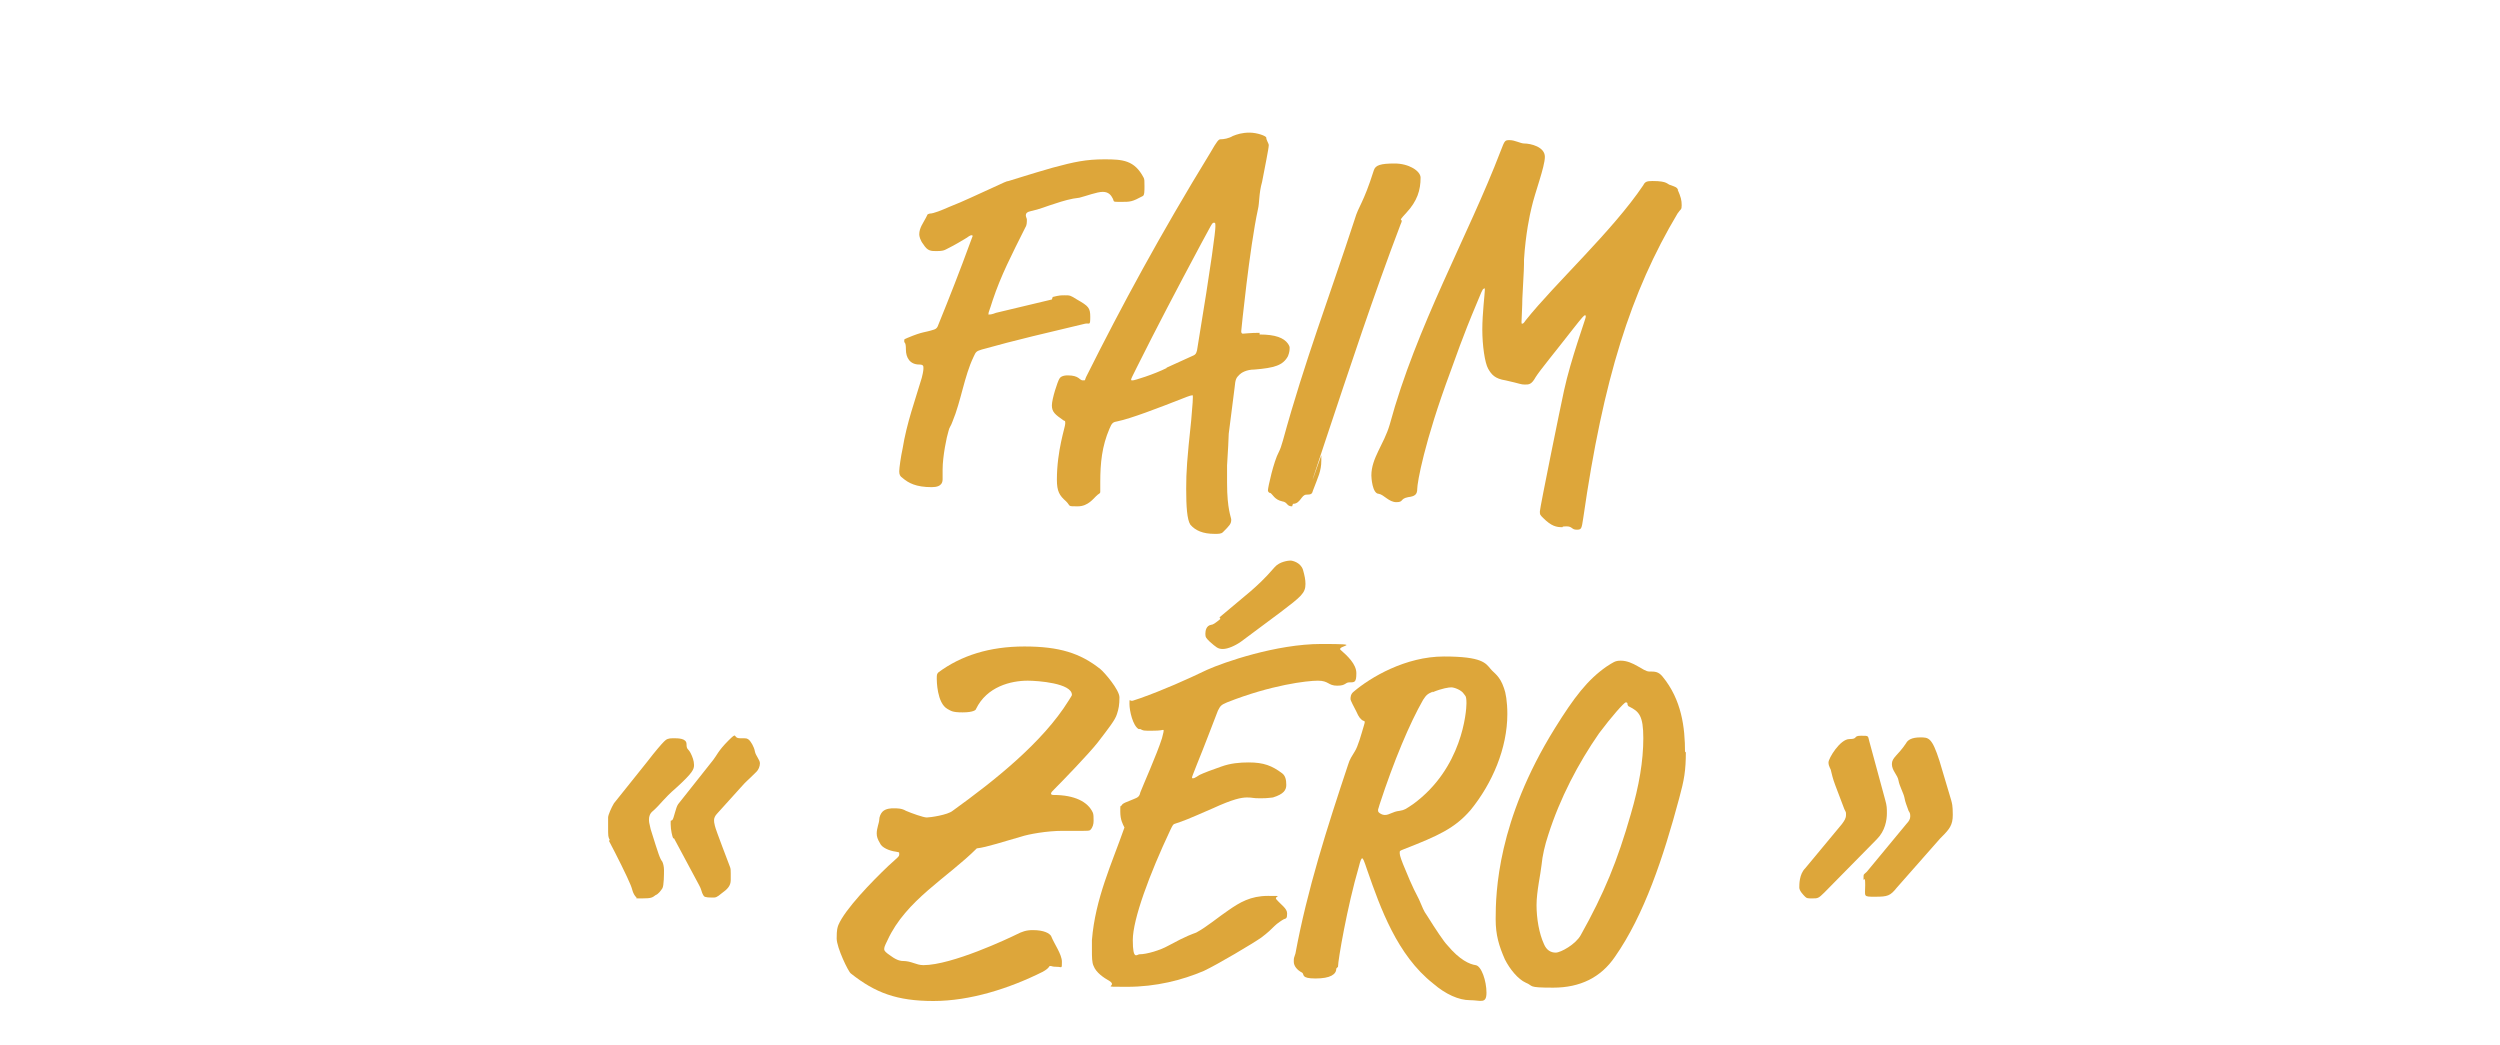 <svg xmlns="http://www.w3.org/2000/svg" id="bien_être_-_copie_3" viewBox="0 0 299.7 125.3"><defs><style>.cls-1{fill:#dda63a;}</style></defs><path class="cls-1" d="m126.2,35.6c.8-.2,1-.2,1.4-.2.7,0,.7,0,1.5.5,1.4.8,1.6,1,1.6,2.1s-.1.7-.6.8c-4.2,1-8.5,2-12.4,3.1-.6.2-.7.2-1,.9-1.1,2.3-1.5,5.3-2.5,7.7-.2.6-.4.7-.5,1.2-.2.6-.7,3-.7,4.6s0,.8,0,1.1,0,1-1.3,1c-1.9,0-2.8-.5-3.5-1.1-.3-.2-.4-.4-.4-.8s.2-1.8.4-2.7c.5-3.1,1.5-5.8,2.3-8.5.2-.8.2-1,.2-1.2s0-.4-.5-.4c-1.1,0-1.6-.8-1.6-1.8s-.2-.7-.2-1,0-.2.4-.4c1.9-.8,2-.6,3.2-1,.3-.1.4-.3.5-.6,1.3-3.2,2.6-6.5,3.8-9.8.2-.5.3-.8.3-.8s0-.1-.1-.1-.2,0-.6.3c-.7.4-1.1.7-2.5,1.4-.2.1-.4.2-1.1.2s-1.1,0-1.6-.8c-.4-.5-.5-1-.5-1.2,0-.8.5-1.4.8-2l.2-.4c0,0,.2-.1.3-.1.4,0,1.4-.4,2.3-.8,1.8-.7,3.4-1.5,5.2-2.3,1.3-.6,1.7-.8,1.9-.8.7-.2,2.5-.8,5.3-1.6,2.6-.7,4-1,6.2-1s3.6.1,4.7,2.2c.1.2.1.4.1,1s0,1.1-.2,1.2c-1.3.7-1.5.7-2.6.7s-.8,0-1-.4c-.2-.4-.5-.8-1.2-.8s-2,.5-2.8.7c-1,.1-2,.4-2.9.7-1,.3-1.9.7-2.9.9s-.5.8-.5,1c0,.4,0,.7-.2,1-1.6,3.2-2.9,5.7-3.9,8.7-.4,1.3-.5,1.4-.5,1.6s0,.1.1.1.3,0,.8-.2c2.1-.5,4.2-1,6.7-1.6Z"></path><path class="cls-1" d="m151,40.1c1.9,0,2.9.4,3.4,1.1.2.3.2.4.2.5,0,.2,0,.5-.2,1-.6,1.1-1.6,1.4-4,1.6-1,0-1.6.4-1.8.6-.4.4-.5.5-.6,1.6l-.7,5.5c0,.4-.1,2.2-.2,3.8,0,1.1,0,1.5,0,2.1,0,3.2.5,4.1.5,4.4,0,.5-.2.7-1,1.5-.2.2-.5.2-1,.2-1.4,0-2.3-.4-2.9-1.1-.4-.6-.5-2.2-.5-4.3s.1-3.5.6-8.2c.2-2.3.2-2.5.2-2.8s0-.2-.1-.2c-.1,0-.2,0-1.2.4-2.8,1.1-6.2,2.4-7.7,2.7-.6.1-.7.2-1,.9-.9,2.1-1.1,4.1-1.1,6.4s0,.9,0,1.1,0,.2-.3.4c-.5.4-1.1,1.4-2.4,1.4s-.8,0-1.4-.6c-.8-.7-1.1-1.2-1.1-2.6,0-3.5,1-6.3,1-6.7s0-.3-.2-.4c-1-.7-1.4-1-1.4-1.8s.7-2.9.9-3.2c.1-.2.4-.4,1-.4,1.4,0,1.4.6,1.8.6s.2,0,.4-.4c4.3-8.6,8.9-17.1,14.9-26.9.8-1.4,1-1.6,1.2-1.6.4,0,1-.1,1.5-.4.5-.2,1.1-.4,2-.4s2,.4,2,.6c0,.3.3.7.3.9,0,.4-.5,2.8-.8,4.4-.4,1.4-.3,2.5-.5,3.3-1,4.6-2,14.5-2,14.6s0,.3.2.3.9-.1,2-.1Zm-11.2,4l3.3-1.5c.2-.1.3-.2.4-.6,1.8-10.9,2.2-14.3,2.2-14.8s0-.5-.2-.5-.3.3-1.5,2.5c-3.1,5.8-5.3,10-7.7,14.8-.6,1.2-.7,1.4-.7,1.5s0,.1.2.1c.2,0,2.5-.7,4.1-1.5Z"></path><path class="cls-1" d="m154.9,60.7c-.7,0-.5-.5-1.2-.6-.9-.2-1.1-.8-1.4-1-.2,0-.3-.2-.3-.3,0-.4.7-3.5,1.3-4.6.2-.4.3-.7.5-1.4,2.6-9.5,5.6-17.3,8.6-26.5.5-1.7,1-1.8,2.3-5.9.2-.6.8-.8,2.5-.8s3.1.9,3.1,1.7c0,1.5-.4,2.8-1.7,4.2s-.2.4-.7,1.4c-3.2,8.4-6.1,17.2-9.1,26.2s-.4,1.4-.4,1.5v.6c0,1.3-.4,2-1,3.6-.1.4-.2.5-.8.5s-.7,1.1-1.6,1.1Z"></path><path class="cls-1" d="m201.1,22.7c.4.9.5,1.3.5,1.9s-.1.4-.5,1c-5.6,9.4-8.9,19.8-11.3,36.5-.2,1.3-.2,1.4-.8,1.4s-.5-.4-1.2-.4-.4.1-.5.1c-.7,0-1.3-.1-2.3-1.1-.4-.4-.4-.4-.4-.8s2.5-12.7,2.9-14.5c.8-3.7,2.6-8.6,2.6-8.8s0-.2-.1-.2c-.1,0-.3.2-1.4,1.6-2.1,2.7-4,5-4.5,5.8-.5.9-.8.9-1.3.9s-.5-.1-2.3-.5c-1.3-.2-1.7-.7-2.1-1.4-.4-.7-.7-2.8-.7-4.7s.3-4.3.3-4.7,0-.2-.1-.2c-.2,0-.4.7-.8,1.6-1.9,4.5-2.6,6.7-3.2,8.3-3.2,8.6-4,13.4-4,14.1s-.3.9-1.1,1c-1,.2-.5.6-1.4.6s-1.5-.9-2.1-1c-.8,0-.9-2-.9-2.2,0-2.1,1.5-3.7,2.2-6.1,3.2-11.8,9.4-22.6,13.3-32.8.5-1.3.5-1.3,1.1-1.3s1.3.4,1.7.4c.8,0,2.5.4,2.5,1.6s-1.2,4.3-1.6,6.1c-.2.8-.7,3.1-.9,6.2,0,.8,0,1.2-.2,4.7,0,.8-.1,2.6-.1,2.8s0,.2.1.2.2-.1.4-.4c3.5-4.4,10.4-10.7,14.1-16.2.2-.4.4-.5,1.1-.5,1.9,0,1.7.4,2.2.5.5.2.7.2.9.6Z"></path><path class="cls-1" d="m73.1,100.7c-.2-.4-.2-.4-.2-1.6s0-1,0-1.1c0-.3.4-1.2.7-1.7l4-5c1-1.3,1.7-2.1,2-2.4s.5-.4,1.1-.4,1.6,0,1.6.7.2.5.5,1.1c.2.4.4.9.4,1.4s-.1.9-2.2,2.8c-1.4,1.2-1.8,1.9-2.7,2.7-.4.3-.5.7-.5,1s0,.4.2,1.2c1,3.2,1.1,3.5,1.4,3.9.1.2.2.6.2,1s0,1.9-.2,2.2c-.2.3-.5.7-.8.8-.4.3-.5.4-1.6.4s-.6,0-.7-.1c-.5-.5-.5-1.1-.7-1.5-.4-1-1.7-3.6-2.6-5.3Zm7.6-.2c-.1-.2-.3-1-.3-1.7s0-.3.2-.5.4-1.5.7-1.9l4.2-5.3c.4-.5.6-1.1,1.8-2.3s.5-.3,1.4-.3.8,0,1.1.2c.2.2.6.8.7,1.4.1.5.6,1,.6,1.4s-.2.8-.4,1c-1.3,1.3-1.1,1-1.9,1.9l-2.8,3.1c-.3.3-.4.6-.4.8s0,.3.1.7c.1.5,1.7,4.6,1.8,4.9.1.2.1.5.1.8s0,.4,0,.8c0,.7-.4,1.1-1.1,1.6-.6.5-.7.5-1.1.5-.9,0-1-.1-1.1-.3-.2-.3-.2-.7-.5-1.2l-3-5.6Z"></path><path class="cls-1" d="m125,116.5c-4,2-8.7,3.5-13.1,3.5s-7-1-9.9-3.3c-.3-.2-1.7-3.1-1.7-4.2s.1-1.3.2-1.6c.8-1.9,4-5.2,6-7.1,1.2-1.1,1.3-1.1,1.3-1.4s0-.2-.4-.3c-.8-.1-1.7-.5-1.9-1-.3-.5-.4-.8-.4-1.2,0-.6.3-1.3.3-1.6,0-.4.2-.8.4-1,.4-.4,1.1-.4,1.3-.4.5,0,1,0,1.5.3.7.3,2.1.8,2.5.8s2.5-.3,3.1-.8c5-3.6,10.8-8.2,13.9-13.2.3-.5.4-.6.4-.7,0-1.4-4.1-1.7-5.3-1.7-2,0-4.9.7-6.2,3.4,0,.1-.3.4-1.6.4s-1.4-.2-1.8-.4c-1.3-.7-1.3-3.5-1.3-3.6,0-.5,0-.6.2-.8,2.7-2,6.1-3.1,10.3-3.1s6.7.8,9.1,2.7c.5.4,2.3,2.5,2.3,3.4s-.1,1.4-.3,2c-.2.7-1,1.7-2.3,3.4-1.1,1.4-4.3,4.7-5.2,5.6-.2.2-.4.4-.4.5s0,.2.3.2c2.5,0,4.1.8,4.7,2.1.1.2.1.6.1,1s-.1.8-.4,1.1c-.1.1-.4.1-.8.1-1,0-.6,0-2.5,0s-4.1.4-5,.7c-1.8.5-4.2,1.3-5.3,1.4-3.5,3.5-8.5,6.2-10.7,11-.4.8-.4.9-.4,1.1s.2.4.8.8c.8.6,1.3.6,1.4.6,1.1,0,1.6.5,2.5.5,3.4,0,10.2-3.2,11.2-3.7.6-.3,1.1-.5,1.9-.5,1.4,0,2,.4,2.2.7.4,1,1.3,2.2,1.3,3.1s0,.6-.6.6-.6-.1-.8-.1,0,.2-.9.7Z"></path><path class="cls-1" d="m136.5,87.4c-.7-.4-1.1-2.2-1.1-3s0-.3.4-.4l.9-.3c2.8-1,5.5-2.2,8-3.4,2-.9,8.3-3.1,13.7-3.1s1.8.2,2.3.7c.8.7,1.9,1.7,1.9,2.8s-.2,1.1-.8,1.1-.4.4-1.5.4-1-.6-2.3-.6-5.6.5-10.9,2.6c-.7.3-.8.4-1.1,1-.7,1.8-1.6,4.2-2.5,6.4-.5,1.3-.6,1.5-.6,1.6s0,.1.1.1.2,0,.8-.4c.4-.2,1.7-.7,2.6-1,1.1-.4,2.2-.5,3.3-.5,1.8,0,2.8.4,4,1.3.4.3.5.8.5,1.4s-.3,1.1-1.6,1.5c-.2,0-.5.1-1.5.1s-.9-.1-1.6-.1-1.7.2-4.1,1.3c-3.2,1.4-3.5,1.5-4.4,1.8-.4.1-.4.2-.7.8-2.5,5.3-4.5,10.7-4.5,13.2s.5,1.7.8,1.7c.9,0,2.5-.5,3.4-1,2.4-1.3,2.9-1.4,3.4-1.6,1.3-.7,2.7-1.9,3.9-2.7,1.3-.9,2.6-1.7,4.7-1.7s.7,0,1,.4c.6.7,1.3,1.1,1.3,1.7s-.1.6-.4.7c-.2.1-.8.5-1.1.8-.4.4-.8.8-1.6,1.4-1,.7-5.2,3.2-6.9,4-2.6,1.1-5.7,1.9-9.2,1.9s-1,0-2.1-.7c-.7-.4-1.6-1-1.9-1.8-.2-.4-.2-1.1-.2-1.9s0-.4,0-1.2c.4-5,2.4-9.2,3.9-13.5-.2-.4-.5-.9-.5-1.9s0-.5.2-.8c.1-.2.4-.3,1.4-.7.5-.2.7-.3.8-.8.3-.8,2-4.6,2.6-6.5.2-.8.2-.8.2-.9,0-.1,0-.1-.1-.1-.1,0-.2.1-1.3.1s-1,0-1.4-.2Zm9.7-13.4l3.7-3.1c.8-.7,1.7-1.5,2.9-2.9.6-.7,1.7-.8,1.9-.8s1.2.2,1.5,1.1c.2.7.3,1.2.3,1.7,0,1.1-.5,1.5-3,3.4l-4.7,3.5c-.7.5-1.6.9-2.2.9s-.8-.2-1.6-.9c-.4-.4-.5-.5-.5-.9s.1-1,.7-1.1c.2,0,.5-.2,1.1-.7Z"></path><path class="cls-1" d="m160.2,116.1c0,.7-.7,1.2-2.5,1.2s-1.3-.5-1.6-.7c-.6-.3-1-.8-1-1.3s0-.4.2-1c1.4-7.6,3.8-15.1,6.3-22.6.2-.7.5-1.1.8-1.6.4-.6.8-2.1,1.1-3.1.1-.3.1-.4.1-.4,0-.1,0-.2-.2-.2-.3-.2-.5-.4-.8-1.1-.3-.6-.7-1.3-.7-1.5s0-.6.4-.9c2-1.7,6.2-4.2,10.8-4.2s5,.8,5.6,1.5c.4.5,1.1.8,1.6,2.3.2.5.4,1.6.4,3.1,0,4.1-1.8,8.3-4.4,11.5-1.9,2.2-3.9,3.1-8,4.7-.5.2-.5.2-.5.4s0,.4.4,1.4c.5,1.2,1,2.5,1.9,4.2.5,1.1.5,1.3,1,2,1,1.6,2,3.1,2.4,3.5,1.5,1.8,2.7,2.3,3.4,2.4s1.3,1.9,1.3,3.3-.7.9-2,.9-2.9-.7-4.4-2c-4.3-3.4-6.3-9-7.9-13.6-.4-1.2-.5-1.4-.6-1.4s-.2.2-.4,1c-1.4,4.8-2.5,11.2-2.5,12Zm11.6-33.2c-.7.3-.8.4-1.2,1-1.6,2.8-3.5,7.3-5.2,12.5-.1.4-.2.6-.2.7s0,.2.1.3c.1.1.4.3.7.3.6,0,.9-.4,1.8-.5.6-.1.7-.2,1.6-.8,5.9-4.3,6.4-11.1,6.4-12.1s-.2-.9-.3-1.1c-.3-.5-1.2-.8-1.5-.8s-1.1.1-2.3.6Z"></path><path class="cls-1" d="m202.1,90.1c0,2.3-.2,3.4-.8,5.6-1.9,7.1-4.2,14-7.7,19-1.7,2.5-4.2,3.7-7.4,3.7s-2.3-.2-3.3-.6c-.9-.4-1.9-1.6-2.5-2.8-.7-1.6-1.1-2.9-1.1-4.8,0-3.2.2-11.8,7.1-22.9,2.3-3.7,3.9-5.8,6.2-7.4.8-.5,1-.7,1.7-.7,1.5,0,2.7,1.3,3.4,1.3s1.1,0,1.6.6c2.3,2.8,2.7,6.1,2.7,9.1Zm-10.4-2.2c-2.5,3.6-4.7,7.8-6.1,12.2-.4,1.2-.7,2.5-.8,3.6-.1,1-.6,3.2-.6,4.8s.3,3.4.9,4.7c.3.7.8,1,1.4,1s2.4-1,3-2.1c2.8-5,4.4-8.9,6-14.5,1-3.4,1.5-6.4,1.5-9.1s-.5-3.2-1.7-3.8c-.1,0-.2-.2-.2-.3,0-.1,0-.2-.2-.2-.2,0-1.7,1.7-3.2,3.7Z"></path><path class="cls-1" d="m224.1,88.9l1.9,7c.2.7.2,1,.2,1.6,0,.8-.2,2.1-1.2,3.1l-6.3,6.4c-.7.7-.8.7-1.4.7s-.7,0-.9-.2c-.2-.2-.7-.7-.7-1.1s0-1.6.7-2.3l4.4-5.3c.3-.4.5-.7.5-1.1s0-.3-.2-.7l-1.1-2.9c-.3-.8-.4-1.3-.5-1.7,0-.2-.3-.5-.3-1s1.4-2.8,2.5-2.8.4-.4,1.4-.4.8,0,1,.7Zm8.5,11.6l-5.2,5.9c-.8,1-1.1,1.1-2.6,1.1s-1.2,0-1.2-1.4-.2-.2-.2-.8,0-.4.4-.8l4.8-5.8c.2-.2.4-.5.4-.8s0-.4-.2-.7c-.2-.6-.4-1-.5-1.6-.1-.5-.6-1.4-.7-2-.1-.7-.8-1.2-.8-2s.7-1,1.7-2.5c.2-.4.7-.7,1.7-.7s1.4,0,2.3,2.8l1.4,4.7c.1.4.2.6.2,1.8s-.4,1.7-1.3,2.6Z"></path></svg>